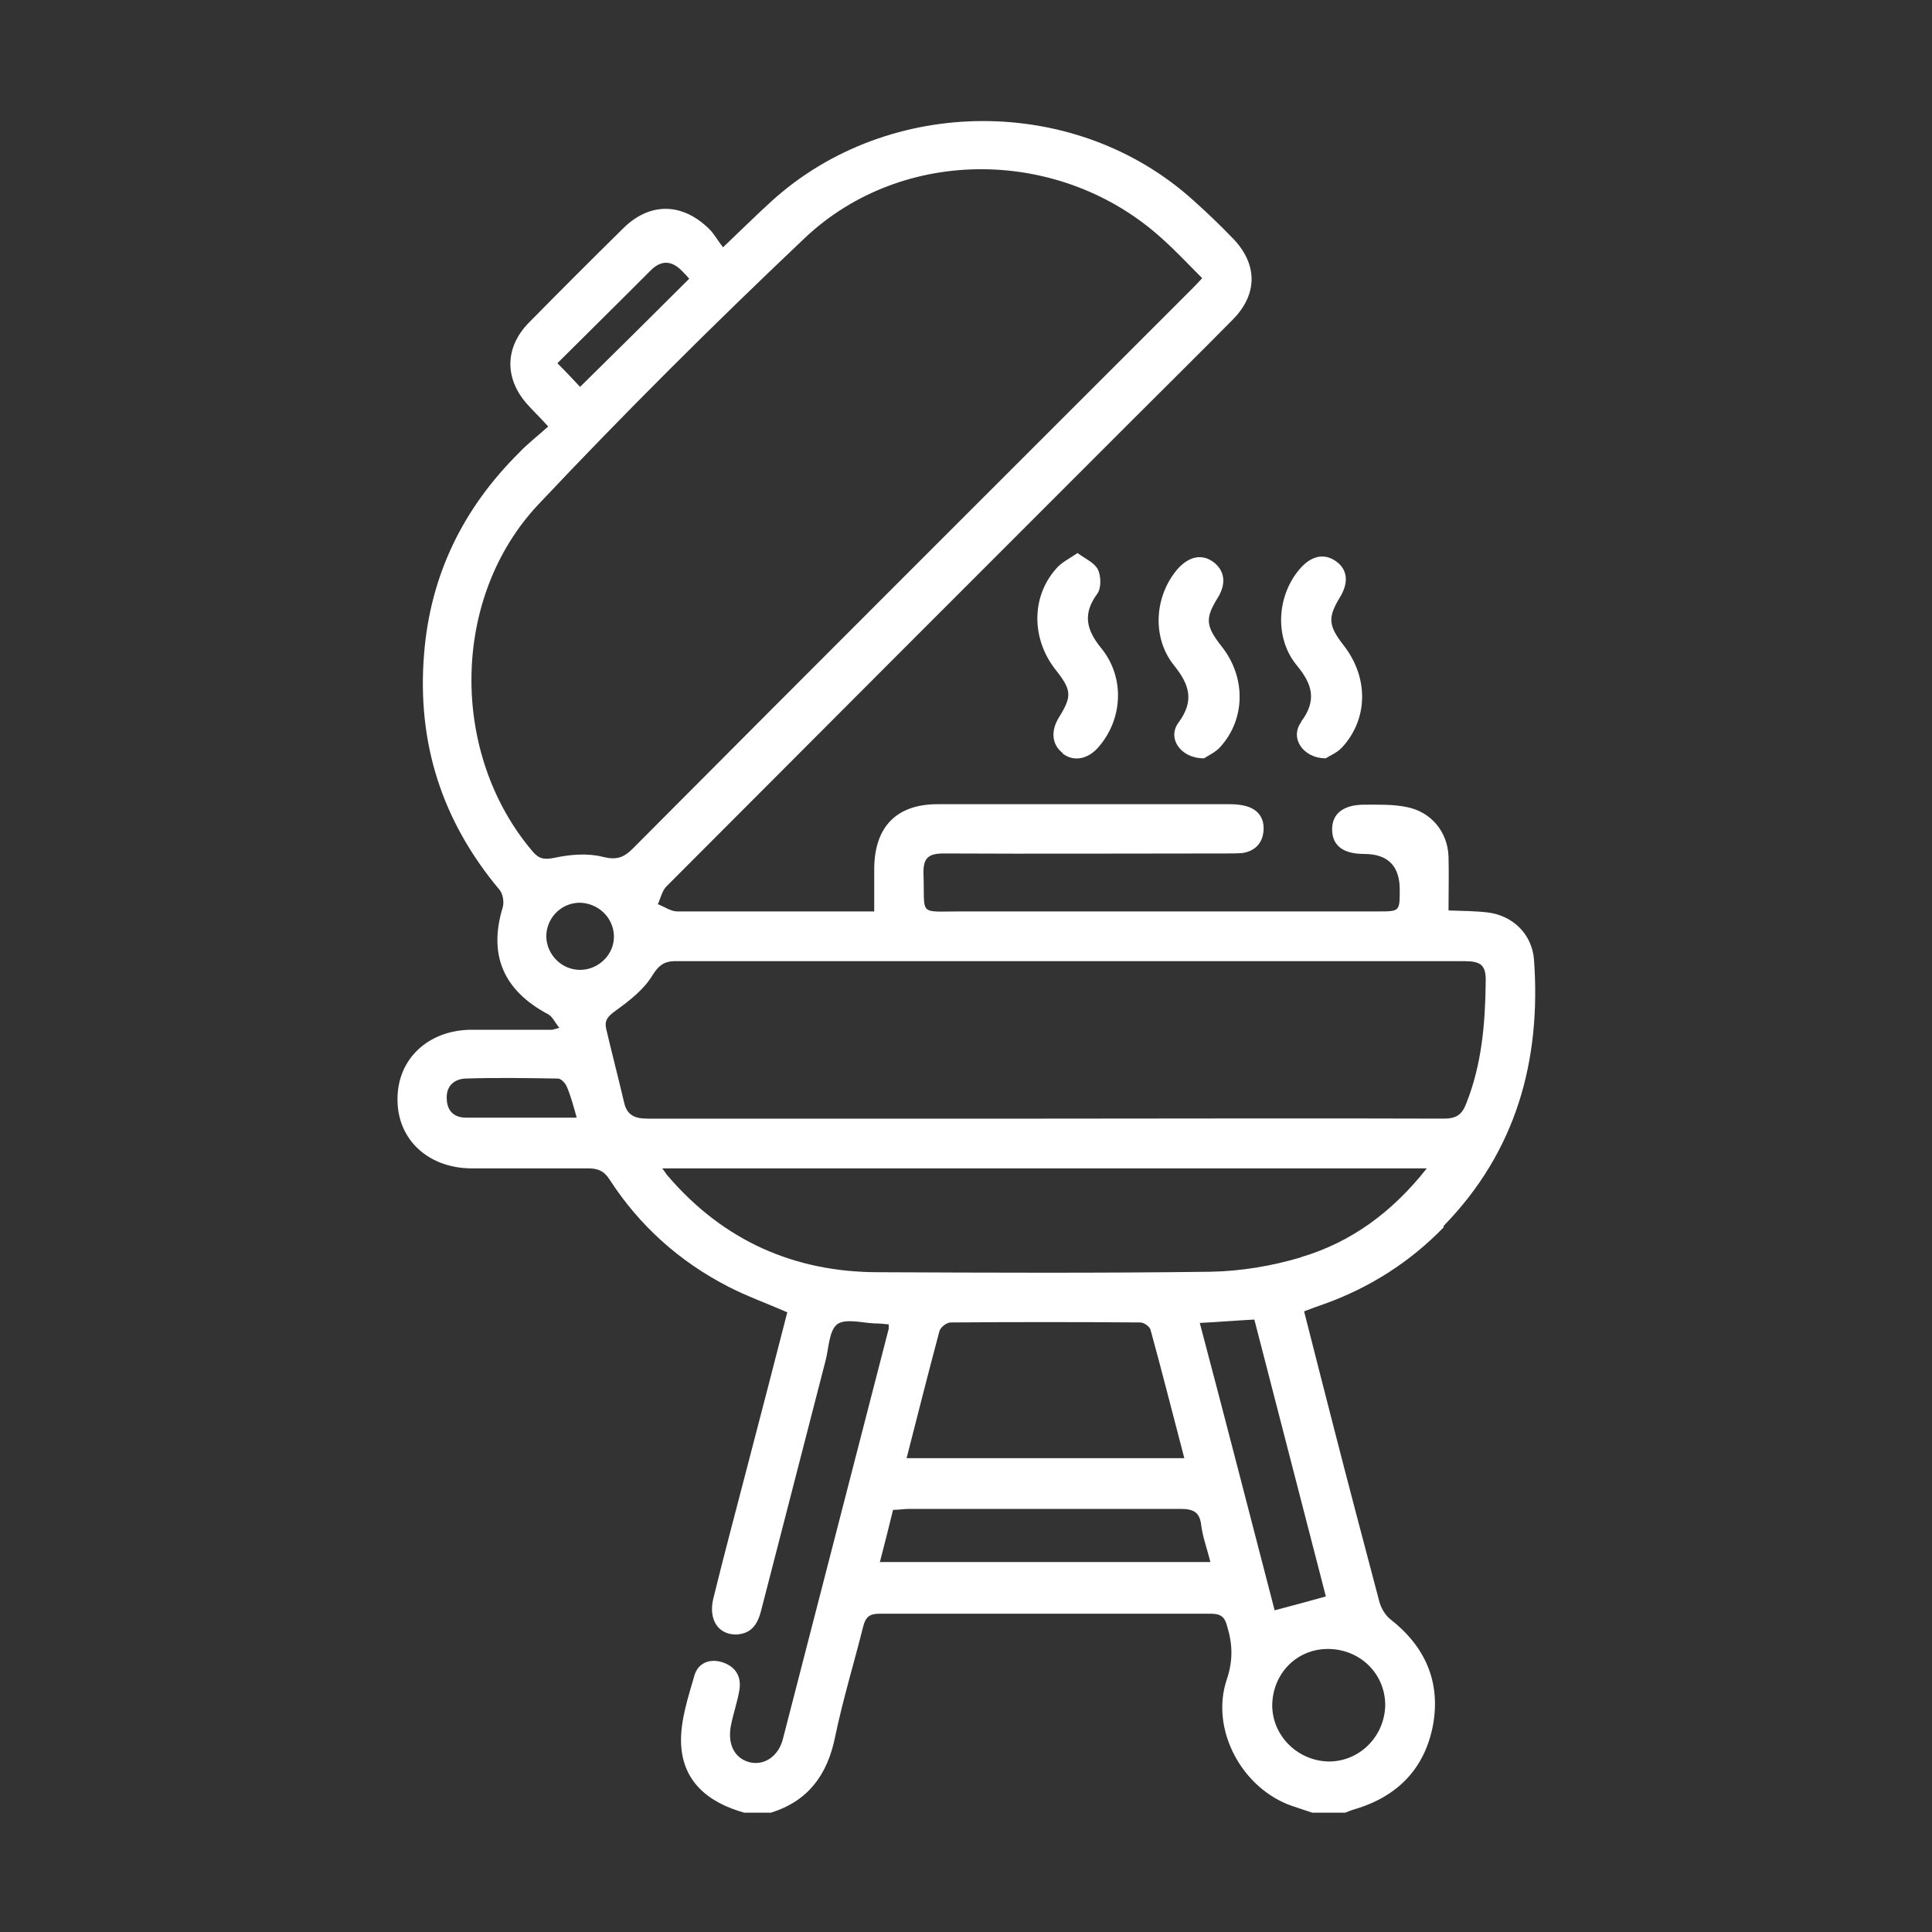 <?xml version="1.0" encoding="UTF-8"?><svg id="Layer_1" xmlns="http://www.w3.org/2000/svg" width="40" height="40" viewBox="0 0 40 40"><rect x="0" y="0" width="40" height="40" fill="#333333" stroke="none"/><defs><style>.cls-1{fill:#fff;}</style></defs><path class="cls-1" d="m29.89,25.38c1.5-1.54,2.02-3.42,1.87-5.51-.04-.53-.44-.92-.97-.98-.26-.03-.52-.03-.8-.04,0-.39.01-.76,0-1.12-.02-.51-.36-.92-.86-1.02-.29-.06-.59-.05-.88-.05-.43,0-.67.18-.67.51,0,.33.22.51.66.51q.74,0,.74.74c0,.45,0,.45-.45.45-2.88,0-5.77,0-8.65,0-.88,0-.73.1-.76-.77-.01-.33.09-.43.42-.43,1.95.01,3.9,0,5.85,0,.11,0,.23,0,.34-.01.25-.04.41-.2.43-.46.02-.26-.11-.44-.36-.51-.11-.03-.22-.04-.34-.04-2.02,0-4.03,0-6.05,0-.85,0-1.3.47-1.31,1.32,0,.29,0,.58,0,.9h-.39c-1.23,0-2.46,0-3.69,0-.13,0-.27-.1-.4-.15.06-.13.09-.29.19-.38,3.19-3.2,6.39-6.4,9.59-9.6.71-.71,1.42-1.41,2.13-2.13.51-.52.51-1.14,0-1.67-.26-.27-.53-.53-.81-.78-2.43-2.21-6.31-2.2-8.74,0-.32.29-.62.59-1.01.96-.12-.15-.2-.31-.33-.42-.55-.51-1.2-.5-1.73.02-.66.65-1.31,1.3-1.96,1.96-.49.5-.51,1.13-.06,1.66.13.15.28.29.46.49-.21.19-.42.35-.6.54-1.16,1.15-1.84,2.53-1.97,4.17-.15,1.84.37,3.46,1.56,4.88.07.08.1.25.07.36-.3.98,0,1.72.94,2.22.09.05.14.17.23.28-.11.03-.13.04-.15.04-.56,0-1.12,0-1.68,0-.9.01-1.53.62-1.52,1.45,0,.82.63,1.41,1.52,1.42.81,0,1.62,0,2.43,0,.21,0,.33.06.44.23.62.96,1.45,1.7,2.46,2.22.39.2.81.35,1.22.53-.28,1.09-.56,2.17-.84,3.24-.23.89-.47,1.78-.69,2.68-.11.44.1.76.48.75.34-.02.45-.25.52-.54.44-1.71.88-3.41,1.32-5.12.07-.26.07-.62.24-.76.17-.13.52-.03.78-.02.1,0,.2.01.29.02,0,.05,0,.07,0,.09-.73,2.83-1.46,5.66-2.19,8.49-.09.36-.38.55-.67.49-.32-.07-.48-.36-.41-.75.05-.26.14-.51.18-.76.04-.27-.08-.47-.34-.56-.26-.09-.51,0-.59.26-.13.45-.29.93-.28,1.39.02.81.56,1.25,1.31,1.46h.55c.77-.24,1.17-.78,1.33-1.57.16-.77.39-1.52.58-2.28.05-.2.13-.27.34-.27,2.29,0,4.58,0,6.86,0,.21,0,.29.07.34.27.11.37.12.7-.01,1.09-.35,1.03.31,2.26,1.35,2.62.14.05.28.09.42.14h.68c.06-.02.12-.05.19-.07.89-.26,1.46-.84,1.63-1.75.16-.9-.17-1.63-.89-2.19-.11-.09-.2-.25-.23-.39-.32-1.21-.64-2.42-.95-3.63-.2-.78-.4-1.56-.6-2.35.16-.06.29-.11.41-.15.95-.34,1.78-.87,2.48-1.59ZM12.96,6.11c.17-.17.34-.34.51-.51q.32-.32.64,0c.06.06.11.11.16.17-.76.76-1.5,1.49-2.26,2.24-.13-.14-.28-.3-.47-.49.49-.49.96-.95,1.42-1.41Zm-1.94,11.51c-1.71-2.02-1.69-5.25.13-7.18,1.78-1.89,3.62-3.72,5.51-5.51,2.04-1.93,5.33-1.88,7.41.02.28.25.53.52.82.81-.11.12-.19.2-.27.28-3.84,3.84-7.69,7.68-11.52,11.53-.19.19-.34.24-.62.17-.31-.08-.68-.05-1,.02-.21.04-.32.03-.46-.14Zm-1.37,5.52c-.24,0-.39-.13-.4-.38-.02-.26.14-.42.39-.43.64-.02,1.27-.01,1.91,0,.07,0,.16.1.19.18.08.19.13.38.2.63-.79,0-1.54,0-2.29,0Zm2.36-3.06c-.38,0-.69-.31-.7-.69,0-.38.3-.69.68-.7.38,0,.7.29.72.67.02.39-.31.72-.7.72Zm.91,2.74c-.12-.51-.25-1.01-.37-1.52-.04-.18.04-.26.19-.37.29-.21.59-.44.77-.74.15-.24.28-.3.53-.29,2.5,0,4.99,0,7.49,0,2.93,0,5.86,0,8.79,0,.34,0,.45.08.44.43-.01.86-.08,1.7-.4,2.51-.09.24-.21.32-.47.32-2.76-.01-5.52,0-8.27,0s-5.47,0-8.21,0c-.27,0-.43-.07-.49-.34Zm5.3,9.51c.09-.35.18-.7.27-1.07.12,0,.23-.02.34-.02,1.87,0,3.74,0,5.61,0,.26,0,.4.06.43.34.03.24.12.48.19.76h-6.85Zm.55-2.14c.23-.9.45-1.77.68-2.63.02-.08.15-.18.23-.18,1.31-.01,2.62-.01,3.93,0,.07,0,.19.08.21.15.24.87.46,1.75.7,2.66h-5.74Zm9.91,5.09c0,.65-.51,1.18-1.15,1.19-.64,0-1.18-.51-1.19-1.15,0-.66.5-1.18,1.15-1.18.66,0,1.18.5,1.19,1.15Zm-1.22-2.23c-.36.1-.69.19-1.07.29-.51-1.96-1.02-3.95-1.55-5.95.39-.02.75-.05,1.13-.07.5,1.93.99,3.83,1.48,5.73Zm-.52-7.02c-.6.18-1.25.29-1.88.3-2.29.03-4.58.02-6.87.01-1.74,0-3.21-.65-4.36-1.99-.04-.04-.06-.09-.12-.16h15.83c-.71.9-1.56,1.53-2.61,1.84Z"/><path class="cls-1" d="m26.94,14.95c-.24.32.03.75.51.75.07-.05.23-.11.34-.23.54-.59.55-1.45.02-2.12-.31-.4-.32-.57-.07-.98.19-.31.16-.58-.08-.75-.24-.17-.51-.12-.75.16-.48.56-.53,1.44-.05,2.01.32.39.4.72.08,1.15Z"/><path class="cls-1" d="m24.93,15.7c.07-.05.23-.12.33-.23.53-.58.54-1.45.03-2.09-.33-.42-.34-.58-.08-1,.18-.29.15-.55-.07-.73-.24-.19-.51-.14-.75.12-.49.56-.55,1.43-.08,2.01.32.4.42.73.09,1.18-.24.32.04.74.52.74Z"/><path class="cls-1" d="m22,15.6c.23.18.53.12.75-.14.5-.58.54-1.44.05-2.04-.31-.38-.39-.71-.08-1.13.08-.11.08-.36.01-.5-.07-.14-.26-.22-.42-.34-.18.12-.34.2-.44.32-.52.58-.52,1.45-.02,2.09.34.43.35.55.07,1-.17.28-.14.56.08.73Z"/></svg>